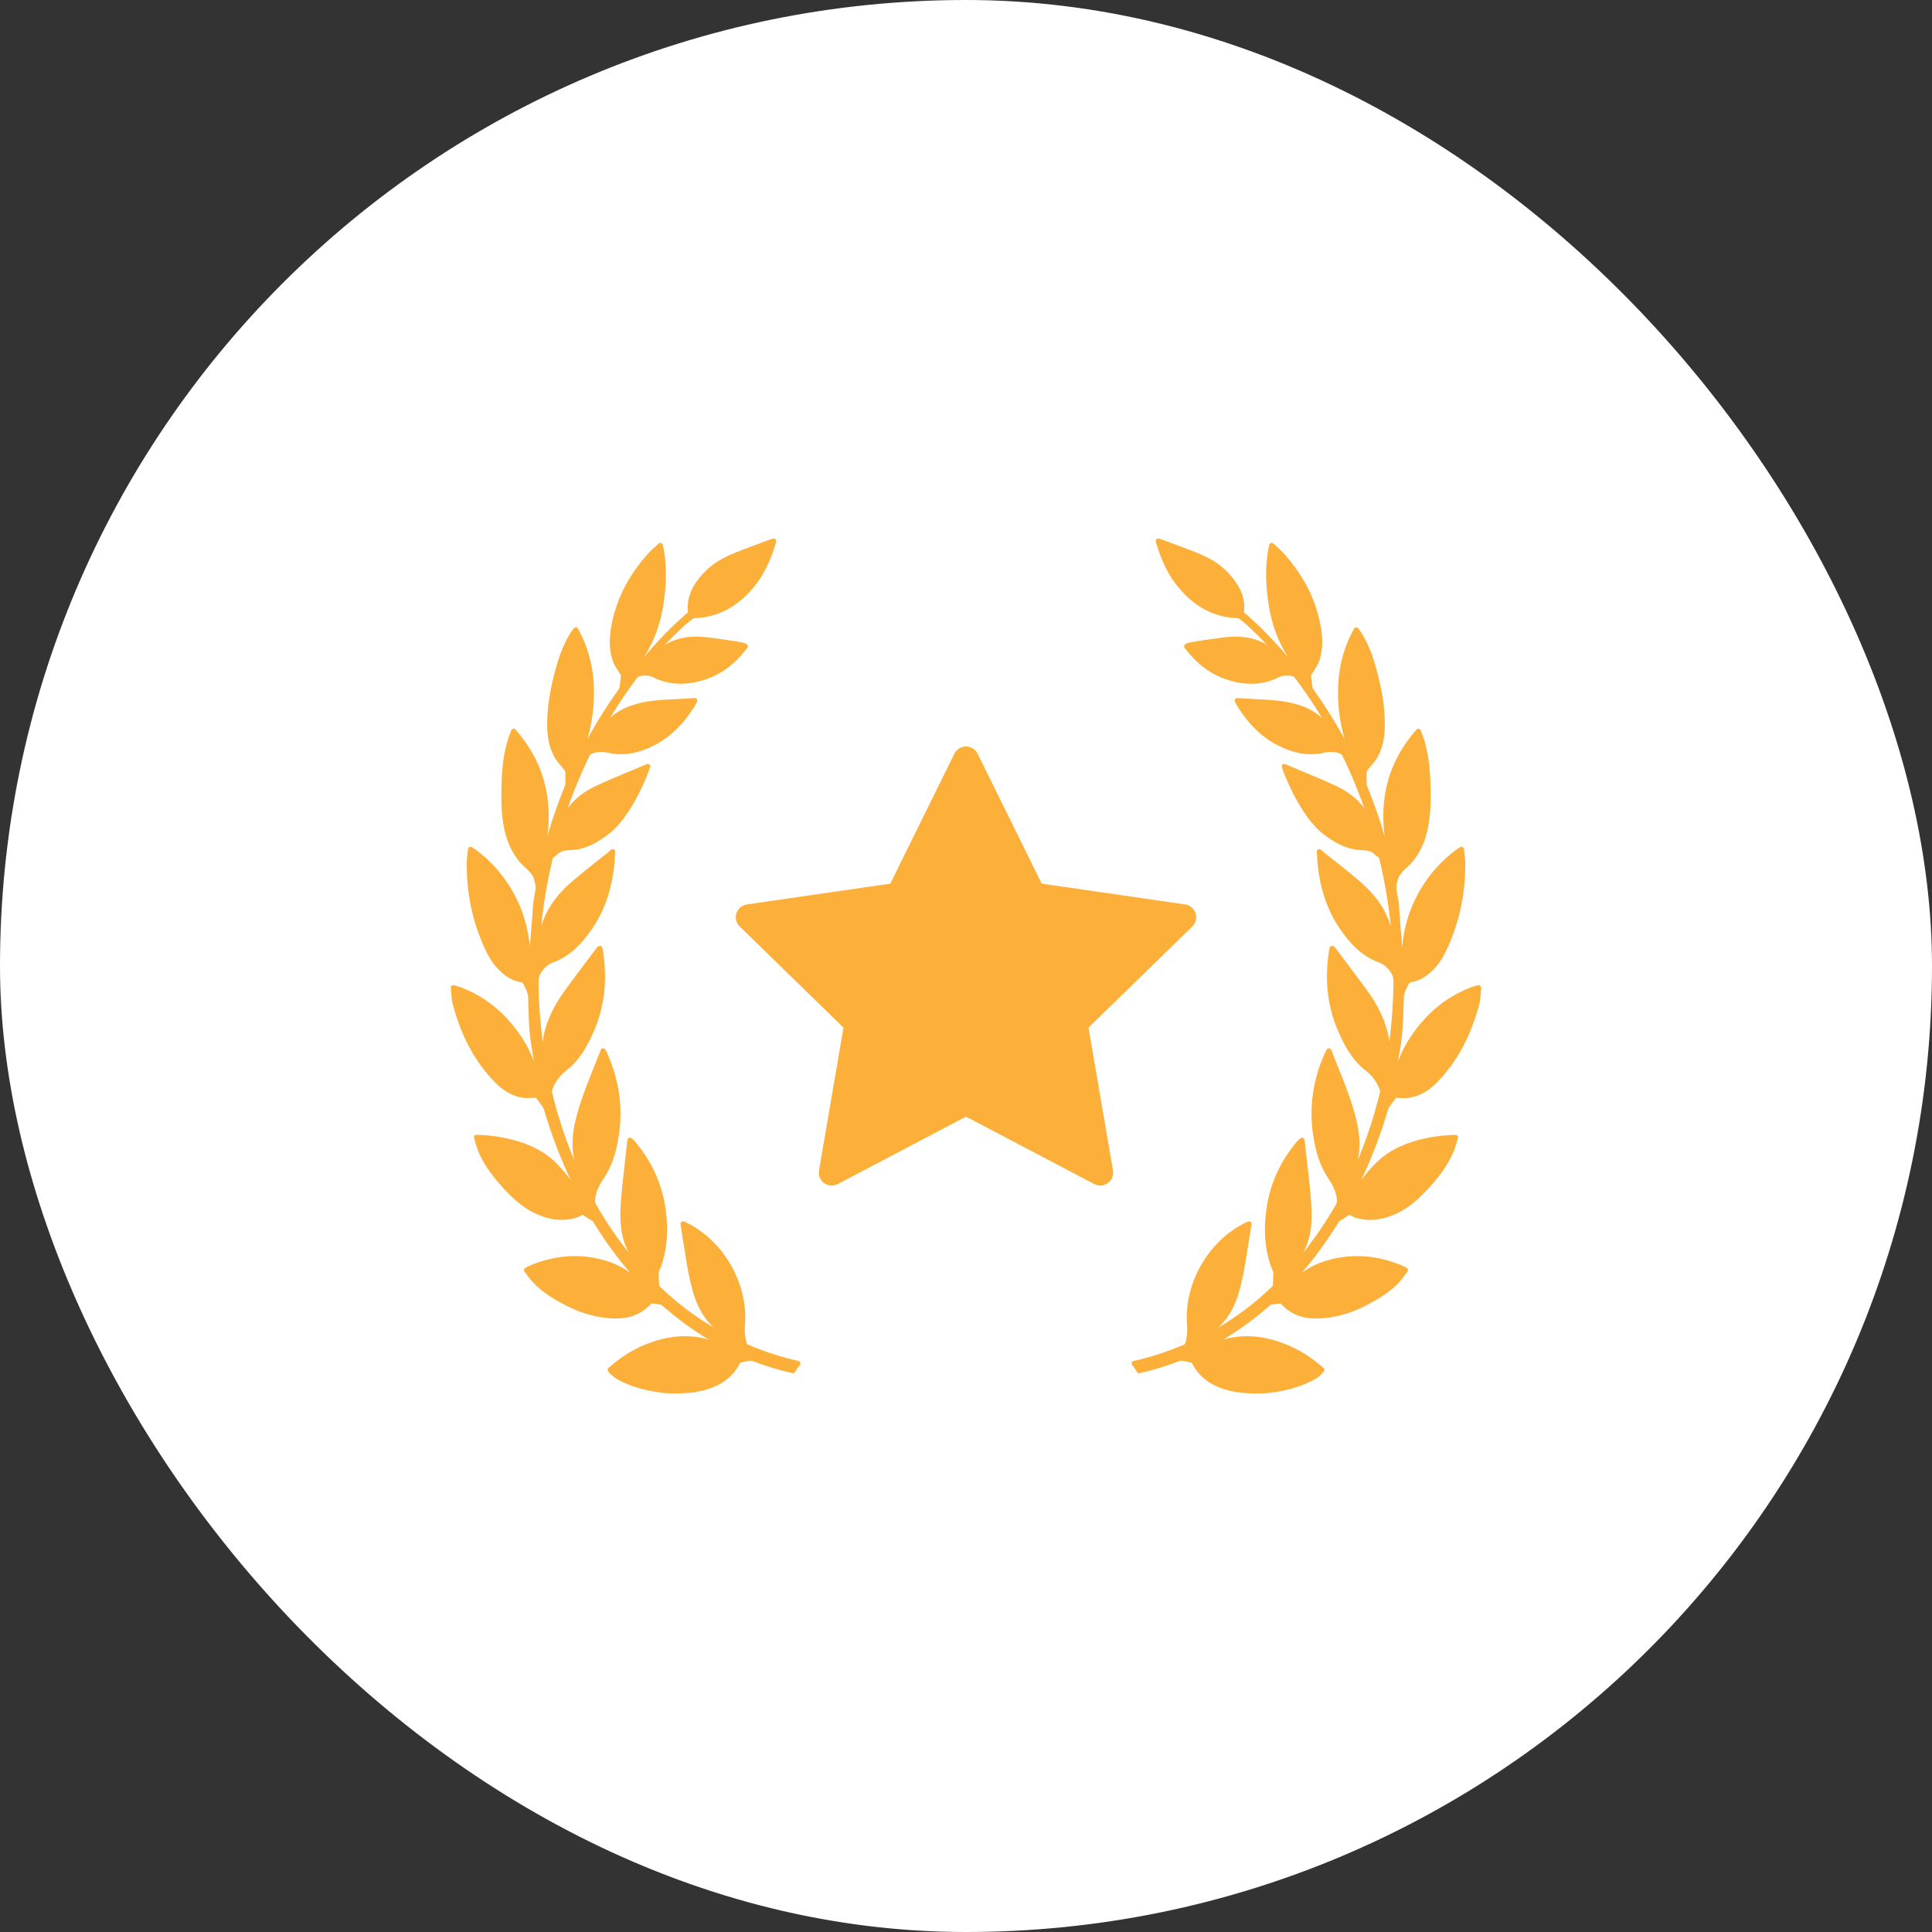 <?xml version="1.0" encoding="UTF-8"?>
<svg xmlns="http://www.w3.org/2000/svg" width="60" height="60" viewBox="0 0 60 60" fill="none">
  <rect x="0" y="0" width="60" height="60" fill="#333333" stroke="none"/>
  <rect width="60" height="60" rx="30" fill="white"></rect>
  <g clip-path="url(#clip0_230_438)">
    <path d="M45.972 30.611C45.962 30.603 45.95 30.597 45.937 30.595C45.925 30.592 45.912 30.593 45.899 30.596C45.871 30.605 45.846 30.613 45.822 30.62L45.81 30.623C45.75 30.64 45.699 30.655 45.648 30.676C44.843 30.995 44.21 31.543 43.711 32.35C43.588 32.55 43.493 32.757 43.417 32.964C43.541 32.268 43.57 31.997 43.592 31.22C43.593 31.187 43.593 31.154 43.593 31.121C43.593 31.031 43.593 30.946 43.613 30.868C43.637 30.776 43.684 30.684 43.73 30.596C43.743 30.571 43.756 30.546 43.766 30.523C43.772 30.518 43.779 30.514 43.787 30.511C44.017 30.476 44.22 30.378 44.409 30.213C44.599 30.045 44.755 29.839 44.874 29.602C45.298 28.75 45.511 27.809 45.505 26.805C45.505 26.708 45.493 26.613 45.481 26.511C45.475 26.464 45.469 26.416 45.465 26.369C45.463 26.356 45.459 26.343 45.451 26.333C45.444 26.322 45.434 26.313 45.422 26.307C45.41 26.301 45.397 26.299 45.383 26.299C45.37 26.3 45.357 26.304 45.346 26.311C45.332 26.32 45.319 26.327 45.308 26.334C45.287 26.347 45.27 26.357 45.255 26.368C44.892 26.627 44.573 26.951 44.305 27.328C43.868 27.945 43.613 28.643 43.545 29.411L43.524 29.154L43.522 29.123C43.495 28.788 43.467 28.441 43.445 28.1C43.439 28.013 43.422 27.929 43.406 27.848C43.375 27.692 43.346 27.544 43.393 27.389C43.404 27.354 43.413 27.319 43.422 27.284C43.444 27.197 43.551 27.063 43.715 26.916L43.721 26.911C43.782 26.859 44.093 26.575 44.269 26.012C44.448 25.44 44.435 24.843 44.425 24.406L44.424 24.395C44.411 23.795 44.346 23.343 44.214 22.929C44.196 22.875 44.177 22.822 44.155 22.769C44.144 22.74 44.133 22.711 44.121 22.68C44.117 22.667 44.108 22.656 44.098 22.647C44.087 22.638 44.075 22.633 44.061 22.63L44.048 22.629C44.037 22.629 44.025 22.632 44.015 22.637C44.005 22.642 43.995 22.649 43.988 22.658L43.86 22.814C43.244 23.565 42.941 24.446 42.96 25.432C42.964 25.611 42.977 25.79 43 25.968C42.846 25.434 42.662 24.91 42.451 24.396C42.447 24.384 42.444 24.372 42.444 24.36L42.442 24.291C42.44 24.191 42.438 24.087 42.442 23.986C42.443 23.969 42.453 23.939 42.476 23.909C42.508 23.866 42.544 23.825 42.581 23.782C42.644 23.708 42.71 23.632 42.761 23.546C42.928 23.267 43.006 22.938 43.007 22.51C43.009 22.006 42.931 21.475 42.762 20.84C42.67 20.494 42.53 20.044 42.27 19.636C42.251 19.608 42.232 19.581 42.211 19.555C42.201 19.542 42.191 19.529 42.182 19.516C42.167 19.496 42.147 19.485 42.114 19.485C42.101 19.486 42.088 19.49 42.077 19.497C42.066 19.504 42.057 19.513 42.051 19.525C41.724 20.114 41.562 20.744 41.554 21.45C41.548 21.955 41.615 22.459 41.755 22.945C41.462 22.411 41.138 21.895 40.782 21.401L40.774 21.389C40.766 21.379 40.763 21.373 40.763 21.377C40.744 21.245 40.728 21.113 40.715 20.98C40.715 20.979 40.717 20.97 40.734 20.942C40.757 20.902 40.783 20.863 40.81 20.822C40.864 20.739 40.921 20.653 40.957 20.557C41.066 20.267 41.09 19.938 41.031 19.552C40.902 18.697 40.525 17.927 39.879 17.198C39.813 17.123 39.739 17.057 39.662 16.987L39.64 16.968C39.61 16.94 39.579 16.912 39.547 16.882C39.537 16.873 39.525 16.866 39.511 16.863C39.498 16.86 39.484 16.86 39.471 16.864C39.458 16.868 39.446 16.876 39.437 16.886C39.427 16.896 39.421 16.908 39.418 16.922L39.404 16.983C39.394 17.024 39.386 17.057 39.381 17.09C39.294 17.608 39.3 18.164 39.4 18.789C39.5 19.409 39.698 19.943 40.001 20.407C39.546 19.871 39.103 19.42 38.64 19.021C38.638 19.017 38.636 19.012 38.635 19.008C38.671 18.696 38.594 18.403 38.4 18.11C38.145 17.726 37.79 17.433 37.345 17.24C37.08 17.125 36.804 17.023 36.534 16.923C36.405 16.875 36.276 16.827 36.143 16.776C36.009 16.723 35.952 16.713 35.921 16.742C35.881 16.779 35.891 16.811 35.908 16.869L35.913 16.888C36.077 17.437 36.293 17.871 36.575 18.216C37.093 18.848 37.699 19.17 38.427 19.198C38.452 19.2 38.472 19.207 38.481 19.213C38.583 19.29 38.659 19.351 38.725 19.412C38.94 19.609 39.147 19.814 39.347 20.026C39.045 19.838 38.675 19.754 38.26 19.775C38.032 19.786 37.806 19.82 37.588 19.852L37.58 19.853C37.515 19.863 37.451 19.872 37.387 19.881C37.246 19.9 37.105 19.925 36.98 19.947C36.929 19.956 36.808 19.983 36.781 20.042C36.771 20.062 36.772 20.084 36.783 20.104C36.792 20.121 36.803 20.138 36.814 20.153C37.175 20.621 37.587 20.929 38.072 21.095C38.664 21.298 39.208 21.281 39.697 21.042C39.772 21.001 39.862 20.98 39.965 20.98C40.043 20.98 40.101 20.992 40.12 20.997C40.149 21.002 40.189 21.018 40.197 21.028C40.507 21.437 40.795 21.863 41.059 22.303C40.831 22.082 40.534 21.933 40.13 21.835C39.775 21.751 39.413 21.733 39.063 21.715L38.945 21.709C38.835 21.704 38.725 21.697 38.612 21.689L38.423 21.678C38.41 21.678 38.398 21.681 38.388 21.686C38.377 21.692 38.368 21.7 38.36 21.709C38.353 21.72 38.348 21.732 38.346 21.745C38.344 21.758 38.346 21.771 38.35 21.783C38.358 21.804 38.372 21.84 38.379 21.852C38.748 22.471 39.182 22.898 39.705 23.16C40.216 23.415 40.678 23.482 41.144 23.371C41.204 23.357 41.264 23.351 41.325 23.351C41.523 23.351 41.662 23.412 41.691 23.468C41.949 24.001 42.176 24.548 42.373 25.106C42.166 24.821 41.877 24.589 41.51 24.416C41.146 24.244 40.767 24.087 40.395 23.933C40.234 23.866 40.073 23.8 39.913 23.732C39.901 23.727 39.888 23.724 39.876 23.726C39.863 23.727 39.85 23.731 39.839 23.738C39.828 23.745 39.82 23.755 39.813 23.766C39.807 23.777 39.804 23.79 39.804 23.803C39.804 23.853 40.336 25.329 41.108 25.911C41.423 26.148 41.811 26.392 42.301 26.403C42.447 26.406 42.599 26.427 42.713 26.557C42.73 26.578 42.754 26.594 42.779 26.602C42.818 26.615 42.829 26.639 42.848 26.721C43.008 27.395 43.123 28.079 43.193 28.768C43.171 28.696 43.146 28.625 43.118 28.554C42.945 28.116 42.654 27.732 42.202 27.347C41.969 27.148 41.726 26.954 41.49 26.768L41.479 26.759C41.371 26.674 41.264 26.589 41.157 26.503C41.134 26.484 41.111 26.465 41.089 26.446L41.022 26.389C41.01 26.379 40.996 26.373 40.981 26.371C40.966 26.369 40.95 26.372 40.937 26.379C40.923 26.386 40.912 26.396 40.904 26.41C40.897 26.423 40.893 26.438 40.894 26.453C40.898 26.501 40.9 26.545 40.903 26.588L40.904 26.608C40.909 26.696 40.914 26.779 40.923 26.861C41.007 27.659 41.244 28.325 41.649 28.898C41.899 29.252 42.258 29.684 42.819 29.889C42.955 29.939 43.054 30.015 43.16 30.151C43.26 30.278 43.279 30.395 43.276 30.541C43.267 31.149 43.224 31.756 43.146 32.359C43.128 32.194 43.09 32.023 43.031 31.845C42.91 31.478 42.721 31.121 42.453 30.753C42.222 30.435 41.981 30.116 41.748 29.807L41.733 29.787C41.641 29.664 41.549 29.542 41.459 29.422C41.442 29.397 41.418 29.389 41.404 29.384C41.394 29.379 41.383 29.376 41.372 29.376C41.36 29.376 41.349 29.378 41.339 29.382C41.329 29.386 41.32 29.393 41.312 29.401C41.305 29.409 41.299 29.419 41.295 29.43L41.293 29.438C41.289 29.449 41.286 29.459 41.284 29.469C41.124 30.425 41.222 31.283 41.585 32.089C41.762 32.484 42 32.93 42.419 33.252C42.612 33.401 42.759 33.602 42.844 33.831C42.862 33.88 42.861 33.901 42.859 33.909C42.682 34.644 42.45 35.352 42.168 36.023C42.241 35.669 42.236 35.298 42.153 34.914C42.036 34.369 41.834 33.84 41.654 33.388L41.599 33.252C41.514 33.037 41.428 32.821 41.342 32.605C41.331 32.577 41.304 32.558 41.268 32.556C41.254 32.556 41.24 32.56 41.228 32.568C41.217 32.575 41.207 32.586 41.201 32.598L41.172 32.651C41.16 32.675 41.148 32.697 41.138 32.719C40.776 33.537 40.654 34.375 40.775 35.21C40.861 35.808 41.008 36.235 41.251 36.597C41.376 36.784 41.495 36.993 41.517 37.249C41.522 37.31 41.52 37.351 41.493 37.399C41.191 37.928 40.849 38.434 40.468 38.91L40.473 38.902C40.743 38.408 40.751 37.874 40.723 37.417C40.7 37.025 40.655 36.634 40.611 36.255L40.609 36.233C40.591 36.082 40.575 35.93 40.558 35.779C40.549 35.692 40.539 35.605 40.529 35.519L40.515 35.401C40.513 35.388 40.509 35.376 40.501 35.365C40.494 35.355 40.484 35.346 40.473 35.341C40.43 35.318 40.361 35.353 40.286 35.441C39.774 36.047 39.456 36.732 39.341 37.477C39.222 38.25 39.286 38.911 39.538 39.498C39.545 39.514 39.545 39.546 39.545 39.557L39.531 39.895C39.529 39.919 39.517 39.947 39.506 39.957C38.998 40.447 38.434 40.876 37.826 41.235C38.112 40.976 38.318 40.639 38.451 40.211C38.599 39.736 38.675 39.243 38.748 38.764L38.755 38.722C38.781 38.554 38.808 38.386 38.836 38.214L38.867 38.021C38.87 38.007 38.868 37.993 38.863 37.98C38.858 37.967 38.85 37.956 38.839 37.947C38.828 37.939 38.815 37.933 38.801 37.931C38.787 37.929 38.773 37.931 38.761 37.936L38.733 37.948C38.704 37.96 38.679 37.97 38.655 37.983C37.511 38.554 36.759 39.885 36.865 41.149C36.882 41.347 36.864 41.533 36.81 41.717C36.804 41.734 36.788 41.752 36.782 41.755C36.239 41.984 35.722 42.151 35.203 42.266C35.19 42.269 35.178 42.275 35.168 42.284C35.158 42.293 35.151 42.304 35.146 42.317C35.142 42.33 35.141 42.343 35.144 42.356C35.146 42.37 35.152 42.382 35.161 42.392C35.217 42.458 35.266 42.53 35.307 42.606C35.323 42.637 35.363 42.653 35.393 42.645C35.809 42.551 36.219 42.426 36.618 42.273C36.65 42.261 36.674 42.255 36.696 42.258C36.783 42.27 36.875 42.288 36.976 42.313C36.997 42.318 37.015 42.328 37.015 42.327C37.237 42.77 37.62 43.053 38.184 43.19C38.306 43.219 38.433 43.241 38.56 43.254C38.693 43.268 38.841 43.276 39 43.276C39.221 43.276 39.378 43.262 39.38 43.262C39.869 43.207 40.286 43.097 40.656 42.925C40.808 42.855 40.981 42.76 41.114 42.591C41.126 42.575 41.132 42.556 41.13 42.536C41.128 42.516 41.119 42.498 41.104 42.485C40.728 42.153 40.346 41.912 39.934 41.748C39.325 41.506 38.77 41.441 38.226 41.545C38.145 41.561 38.066 41.581 37.988 41.604C38.497 41.3 38.984 40.942 39.444 40.534C39.454 40.526 39.466 40.52 39.479 40.517C39.554 40.505 39.654 40.489 39.757 40.482C39.766 40.482 39.778 40.487 39.78 40.487C40.057 40.797 40.414 40.948 40.872 40.948C40.895 40.948 40.919 40.948 40.942 40.947C41.44 40.931 41.94 40.794 42.43 40.54C42.785 40.355 43.156 40.139 43.457 39.817C43.523 39.745 43.583 39.664 43.635 39.593L43.64 39.586C43.664 39.554 43.687 39.522 43.711 39.491C43.718 39.483 43.723 39.473 43.725 39.462C43.728 39.452 43.728 39.441 43.727 39.43C43.724 39.419 43.72 39.409 43.714 39.4C43.708 39.39 43.699 39.383 43.69 39.377C43.684 39.374 43.557 39.306 43.441 39.261C42.663 38.96 41.877 38.929 41.128 39.17C40.882 39.249 40.651 39.368 40.426 39.531C40.842 39.048 41.227 38.518 41.577 37.948C41.581 37.942 41.59 37.926 41.594 37.923C41.624 37.903 41.656 37.885 41.687 37.867C41.743 37.834 41.801 37.8 41.855 37.76C41.901 37.725 41.914 37.724 41.96 37.754C42.026 37.797 42.102 37.819 42.169 37.836C42.557 37.936 42.95 37.886 43.383 37.683C43.78 37.497 44.084 37.203 44.355 36.914C44.748 36.491 45.005 36.11 45.163 35.714C45.197 35.631 45.22 35.545 45.245 35.456C45.255 35.418 45.266 35.38 45.277 35.343C45.282 35.324 45.281 35.303 45.272 35.285C45.263 35.268 45.247 35.254 45.228 35.247L45.196 35.245C45.035 35.245 43.605 35.268 42.769 36.08C42.587 36.255 42.422 36.446 42.274 36.65C42.605 35.949 42.886 35.21 43.112 34.444L43.115 34.432C43.118 34.423 43.122 34.409 43.125 34.405L43.344 34.105C43.352 34.093 43.353 34.093 43.366 34.093C43.371 34.093 43.378 34.093 43.385 34.093L43.432 34.096C43.594 34.106 43.69 34.105 43.769 34.092C44.081 34.043 44.362 33.886 44.629 33.613C45.253 32.973 45.682 32.174 45.942 31.172C45.97 31.064 45.978 30.956 45.986 30.841C45.99 30.789 45.994 30.735 46 30.679C46.001 30.666 45.999 30.654 45.994 30.642C45.989 30.63 45.982 30.619 45.972 30.611ZM24.797 42.265C24.277 42.151 23.761 41.984 23.218 41.755C23.212 41.752 23.195 41.733 23.19 41.717C23.136 41.532 23.118 41.347 23.135 41.149C23.241 39.885 22.489 38.553 21.346 37.982C21.32 37.969 21.294 37.958 21.267 37.947L21.24 37.936C21.227 37.931 21.213 37.929 21.199 37.931C21.186 37.932 21.173 37.938 21.162 37.946C21.151 37.955 21.142 37.966 21.137 37.979C21.132 37.992 21.13 38.006 21.133 38.02L21.164 38.214C21.192 38.385 21.219 38.553 21.245 38.721L21.252 38.765C21.325 39.242 21.401 39.736 21.549 40.21C21.682 40.638 21.888 40.976 22.174 41.234C21.566 40.875 21.002 40.446 20.494 39.956C20.483 39.946 20.471 39.919 20.469 39.896L20.455 39.558C20.455 39.546 20.455 39.514 20.462 39.498C20.714 38.911 20.778 38.249 20.659 37.477C20.544 36.732 20.226 36.047 19.713 35.441C19.654 35.37 19.601 35.334 19.556 35.334C19.546 35.333 19.537 35.336 19.528 35.34C19.516 35.346 19.506 35.354 19.499 35.365C19.491 35.375 19.487 35.388 19.485 35.4L19.471 35.518C19.461 35.605 19.451 35.691 19.442 35.778C19.425 35.93 19.409 36.081 19.391 36.233L19.389 36.255C19.345 36.633 19.3 37.025 19.276 37.417C19.249 37.874 19.257 38.408 19.527 38.902L19.532 38.909C19.151 38.433 18.809 37.928 18.507 37.399C18.48 37.351 18.478 37.309 18.483 37.248C18.505 36.992 18.624 36.784 18.749 36.597C18.992 36.235 19.139 35.807 19.225 35.21C19.346 34.374 19.224 33.536 18.862 32.719C18.852 32.696 18.84 32.674 18.828 32.651L18.799 32.598C18.792 32.584 18.782 32.574 18.769 32.566C18.756 32.559 18.741 32.555 18.726 32.556C18.711 32.556 18.697 32.562 18.685 32.57C18.673 32.579 18.663 32.591 18.658 32.605C18.572 32.821 18.486 33.036 18.4 33.252L18.346 33.387C18.166 33.84 17.964 34.368 17.847 34.913C17.764 35.298 17.759 35.669 17.832 36.022C17.55 35.352 17.318 34.643 17.141 33.909C17.139 33.901 17.138 33.879 17.156 33.831C17.241 33.601 17.388 33.401 17.581 33.251C18 32.93 18.238 32.483 18.415 32.089C18.778 31.282 18.876 30.425 18.716 29.468C18.714 29.458 18.711 29.448 18.707 29.438L18.705 29.429C18.701 29.418 18.695 29.409 18.688 29.4C18.68 29.392 18.671 29.386 18.661 29.381C18.651 29.377 18.64 29.375 18.629 29.375C18.619 29.376 18.608 29.378 18.598 29.382C18.582 29.388 18.558 29.397 18.542 29.42C18.451 29.542 18.359 29.664 18.267 29.786L18.252 29.807C18.019 30.116 17.778 30.435 17.547 30.753C17.279 31.12 17.09 31.477 16.969 31.845C16.91 32.022 16.872 32.193 16.854 32.359C16.776 31.756 16.733 31.149 16.724 30.541C16.721 30.394 16.74 30.278 16.84 30.15C16.946 30.015 17.045 29.939 17.181 29.889C17.741 29.684 18.101 29.251 18.351 28.897C18.756 28.325 18.993 27.658 19.077 26.86C19.086 26.778 19.091 26.695 19.096 26.607L19.097 26.587C19.1 26.544 19.103 26.5 19.106 26.453C19.107 26.438 19.104 26.422 19.096 26.409C19.088 26.396 19.077 26.385 19.063 26.378C19.049 26.371 19.034 26.369 19.019 26.371C19.004 26.372 18.99 26.379 18.978 26.388L18.911 26.445C18.886 26.467 18.865 26.485 18.843 26.503C18.736 26.588 18.629 26.673 18.521 26.758L18.51 26.767C18.274 26.954 18.031 27.147 17.798 27.346C17.346 27.732 17.055 28.115 16.882 28.554C16.854 28.624 16.829 28.696 16.807 28.768C16.877 28.079 16.992 27.395 17.152 26.72C17.171 26.639 17.182 26.615 17.222 26.602C17.247 26.593 17.27 26.577 17.287 26.557C17.401 26.427 17.553 26.406 17.7 26.403C18.189 26.391 18.577 26.147 18.892 25.91C19.664 25.328 20.196 23.853 20.196 23.802C20.196 23.79 20.193 23.777 20.186 23.766C20.18 23.754 20.172 23.745 20.161 23.738C20.15 23.73 20.138 23.726 20.125 23.725C20.112 23.724 20.099 23.726 20.088 23.731C19.927 23.799 19.766 23.866 19.599 23.935C19.233 24.087 18.854 24.244 18.49 24.415C18.123 24.589 17.834 24.82 17.627 25.106C17.823 24.547 18.051 24.001 18.309 23.468C18.338 23.411 18.477 23.351 18.675 23.351C18.739 23.351 18.802 23.357 18.856 23.37C19.322 23.482 19.784 23.414 20.295 23.159C20.818 22.897 21.252 22.47 21.621 21.852C21.628 21.84 21.642 21.803 21.65 21.783C21.654 21.77 21.656 21.758 21.654 21.745C21.652 21.732 21.648 21.72 21.64 21.709C21.625 21.689 21.602 21.677 21.573 21.677H21.572L21.388 21.689C21.274 21.696 21.165 21.703 21.055 21.709L20.937 21.715C20.587 21.732 20.225 21.75 19.87 21.835C19.466 21.932 19.169 22.081 18.941 22.303C19.205 21.862 19.493 21.437 19.803 21.028C19.811 21.017 19.851 21.001 19.883 20.996C19.899 20.992 19.957 20.98 20.035 20.98C20.138 20.98 20.228 21.001 20.304 21.043C20.79 21.28 21.335 21.298 21.928 21.094C22.413 20.928 22.825 20.62 23.185 20.152C23.197 20.137 23.208 20.121 23.217 20.104C23.223 20.094 23.226 20.084 23.226 20.073C23.226 20.062 23.224 20.051 23.219 20.041C23.191 19.983 23.071 19.955 23.02 19.946C22.895 19.924 22.753 19.9 22.613 19.881C22.549 19.872 22.485 19.862 22.42 19.853L22.412 19.851C22.194 19.819 21.968 19.786 21.74 19.774C21.324 19.753 20.955 19.838 20.653 20.026C20.852 19.813 21.06 19.608 21.274 19.412C21.341 19.351 21.417 19.29 21.519 19.213C21.527 19.206 21.547 19.199 21.572 19.198C22.3 19.169 22.906 18.848 23.425 18.215C23.707 17.871 23.923 17.436 24.086 16.887L24.092 16.868C24.109 16.811 24.119 16.779 24.079 16.742C24.048 16.713 23.994 16.721 23.852 16.777C23.724 16.827 23.595 16.875 23.462 16.924C23.196 17.023 22.92 17.125 22.654 17.24C22.21 17.433 21.855 17.726 21.6 18.11C21.406 18.402 21.329 18.696 21.365 19.006C21.364 19.011 21.363 19.015 21.361 19.019C20.897 19.419 20.454 19.87 19.999 20.407C20.302 19.943 20.5 19.408 20.599 18.789C20.7 18.164 20.706 17.608 20.619 17.089C20.613 17.057 20.606 17.024 20.596 16.984L20.582 16.921C20.579 16.908 20.572 16.895 20.563 16.885C20.554 16.875 20.542 16.868 20.529 16.864C20.516 16.86 20.502 16.86 20.488 16.863C20.475 16.866 20.463 16.873 20.453 16.882C20.421 16.912 20.39 16.94 20.36 16.968L20.338 16.987C20.26 17.057 20.187 17.123 20.12 17.198C19.474 17.927 19.098 18.697 18.968 19.552C18.91 19.938 18.934 20.267 19.043 20.557C19.079 20.653 19.135 20.739 19.192 20.824C19.217 20.863 19.243 20.902 19.266 20.942C19.284 20.971 19.285 20.978 19.285 20.977C19.272 21.109 19.257 21.24 19.238 21.371C19.238 21.373 19.235 21.378 19.225 21.39L19.218 21.4C18.862 21.895 18.538 22.411 18.245 22.945C18.385 22.459 18.452 21.955 18.446 21.45C18.438 20.744 18.276 20.114 17.949 19.524C17.936 19.501 17.912 19.486 17.88 19.484C17.868 19.484 17.856 19.487 17.845 19.493C17.834 19.498 17.825 19.506 17.818 19.516C17.808 19.53 17.798 19.543 17.789 19.555C17.768 19.582 17.748 19.608 17.73 19.635C17.47 20.043 17.33 20.493 17.238 20.84C17.069 21.475 16.991 22.006 16.993 22.509C16.994 22.938 17.072 23.267 17.239 23.545C17.29 23.632 17.355 23.708 17.421 23.784C17.456 23.825 17.491 23.866 17.524 23.909C17.546 23.939 17.557 23.969 17.558 23.986C17.562 24.087 17.56 24.191 17.558 24.29L17.556 24.359C17.556 24.372 17.553 24.384 17.549 24.395C17.338 24.909 17.154 25.434 17 25.967C17.023 25.79 17.036 25.611 17.039 25.432C17.058 24.445 16.756 23.565 16.14 22.814L16.012 22.658C16.005 22.649 15.995 22.641 15.985 22.636C15.975 22.631 15.963 22.629 15.952 22.629L15.939 22.63C15.925 22.632 15.913 22.638 15.902 22.647C15.892 22.655 15.883 22.667 15.879 22.679C15.867 22.711 15.855 22.74 15.844 22.769C15.823 22.821 15.803 22.875 15.785 22.929C15.653 23.343 15.588 23.795 15.575 24.394L15.575 24.406C15.565 24.842 15.552 25.44 15.731 26.012C15.907 26.575 16.218 26.859 16.279 26.91L16.285 26.916C16.449 27.063 16.556 27.197 16.578 27.284C16.587 27.319 16.596 27.354 16.607 27.389C16.654 27.544 16.624 27.691 16.593 27.851C16.577 27.931 16.561 28.014 16.555 28.099C16.532 28.441 16.505 28.788 16.478 29.123L16.475 29.154L16.455 29.411C16.386 28.643 16.132 27.945 15.694 27.328C15.427 26.95 15.107 26.627 14.745 26.368C14.729 26.356 14.713 26.346 14.691 26.333C14.678 26.326 14.665 26.318 14.653 26.31C14.642 26.304 14.629 26.3 14.616 26.299C14.603 26.299 14.59 26.301 14.578 26.307C14.566 26.313 14.556 26.322 14.548 26.332C14.541 26.343 14.536 26.356 14.535 26.369C14.53 26.417 14.524 26.465 14.518 26.513C14.506 26.613 14.495 26.707 14.494 26.804C14.489 27.809 14.701 28.75 15.126 29.601C15.244 29.839 15.401 30.044 15.591 30.212C15.779 30.378 15.983 30.476 16.212 30.511C16.219 30.513 16.226 30.516 16.231 30.52C16.244 30.545 16.257 30.57 16.27 30.596C16.316 30.684 16.363 30.776 16.387 30.868C16.406 30.945 16.406 31.03 16.406 31.12C16.406 31.153 16.406 31.187 16.407 31.219C16.429 31.997 16.458 32.268 16.583 32.963C16.507 32.757 16.411 32.549 16.288 32.35C15.79 31.543 15.156 30.995 14.352 30.676C14.301 30.655 14.249 30.64 14.19 30.623L14.178 30.619C14.154 30.612 14.128 30.605 14.101 30.596C14.088 30.593 14.075 30.592 14.063 30.594C14.05 30.596 14.038 30.602 14.028 30.61C14.018 30.619 14.01 30.629 14.005 30.641C14 30.653 13.999 30.666 14 30.679C14.006 30.734 14.01 30.788 14.014 30.84C14.022 30.955 14.03 31.064 14.058 31.171C14.317 32.173 14.747 32.972 15.371 33.612C15.638 33.886 15.919 34.042 16.231 34.092C16.309 34.104 16.405 34.105 16.568 34.095L16.615 34.093C16.622 34.092 16.628 34.092 16.634 34.092C16.647 34.092 16.648 34.092 16.657 34.105L16.875 34.404C16.877 34.408 16.881 34.422 16.884 34.432L16.887 34.443C17.114 35.21 17.394 35.948 17.725 36.649C17.577 36.445 17.412 36.255 17.231 36.079C16.395 35.268 14.964 35.244 14.804 35.244L14.784 35.244L14.771 35.247C14.753 35.253 14.737 35.267 14.728 35.285C14.719 35.302 14.717 35.323 14.723 35.342C14.734 35.379 14.745 35.417 14.757 35.461C14.779 35.545 14.803 35.63 14.836 35.714C14.995 36.11 15.252 36.491 15.645 36.913C15.915 37.203 16.22 37.496 16.616 37.682C17.05 37.886 17.442 37.935 17.831 37.836C17.897 37.818 17.974 37.796 18.039 37.754C18.086 37.724 18.099 37.725 18.145 37.759C18.199 37.799 18.257 37.833 18.313 37.866C18.344 37.884 18.375 37.903 18.404 37.921C18.409 37.925 18.419 37.941 18.423 37.947C18.772 38.517 19.157 39.047 19.573 39.531C19.348 39.367 19.117 39.249 18.872 39.17C18.122 38.928 17.337 38.959 16.559 39.26C16.442 39.305 16.315 39.373 16.307 39.378C16.298 39.384 16.29 39.391 16.285 39.4C16.279 39.409 16.275 39.419 16.273 39.43C16.271 39.44 16.272 39.451 16.274 39.462C16.277 39.472 16.282 39.481 16.288 39.49C16.312 39.522 16.336 39.553 16.359 39.585L16.364 39.592C16.417 39.663 16.476 39.744 16.543 39.816C16.843 40.138 17.214 40.354 17.57 40.54C18.059 40.793 18.56 40.93 19.057 40.946C19.081 40.947 19.104 40.947 19.127 40.947C19.585 40.947 19.942 40.797 20.218 40.488C20.225 40.484 20.232 40.482 20.24 40.481C20.345 40.489 20.445 40.504 20.52 40.516C20.533 40.519 20.545 40.525 20.555 40.534C21.015 40.941 21.503 41.299 22.012 41.603C21.933 41.58 21.854 41.56 21.774 41.544C21.23 41.44 20.674 41.505 20.065 41.747C19.654 41.911 19.271 42.152 18.895 42.484C18.881 42.497 18.871 42.515 18.869 42.535C18.867 42.555 18.873 42.575 18.886 42.59C19.018 42.759 19.191 42.854 19.343 42.924C19.713 43.096 20.131 43.206 20.62 43.261C20.622 43.261 20.779 43.275 20.999 43.275C21.159 43.275 21.307 43.267 21.439 43.253C21.566 43.24 21.692 43.219 21.816 43.189C22.38 43.051 22.762 42.769 22.981 42.331C22.985 42.327 23.002 42.317 23.023 42.312C23.116 42.289 23.209 42.27 23.303 42.257C23.324 42.254 23.35 42.26 23.382 42.273C23.781 42.425 24.19 42.55 24.606 42.644C24.623 42.648 24.64 42.647 24.656 42.639C24.672 42.632 24.685 42.62 24.693 42.605C24.734 42.529 24.783 42.457 24.839 42.391C24.848 42.381 24.853 42.369 24.856 42.356C24.858 42.343 24.858 42.329 24.853 42.316C24.849 42.304 24.841 42.292 24.832 42.283C24.822 42.274 24.81 42.268 24.797 42.265Z" fill="#FCB03A"></path>
    <path d="M33.804 31.914L37.027 28.773C37.081 28.72 37.119 28.654 37.136 28.581C37.154 28.509 37.152 28.433 37.129 28.361C37.105 28.29 37.063 28.227 37.006 28.179C36.948 28.131 36.879 28.099 36.805 28.088L32.351 27.442L30.36 23.406C30.326 23.339 30.275 23.283 30.212 23.243C30.148 23.204 30.075 23.183 30 23.183C29.925 23.183 29.852 23.204 29.788 23.243C29.725 23.283 29.673 23.339 29.64 23.406L27.649 27.442L23.195 28.088C23.121 28.099 23.051 28.131 22.994 28.179C22.937 28.227 22.894 28.29 22.871 28.361C22.848 28.433 22.845 28.509 22.863 28.581C22.881 28.654 22.919 28.72 22.973 28.773L26.195 31.914L25.435 36.349C25.422 36.423 25.431 36.499 25.459 36.568C25.487 36.638 25.534 36.698 25.595 36.742C25.655 36.786 25.727 36.812 25.801 36.817C25.876 36.822 25.951 36.807 26.017 36.772L30 34.678L33.983 36.772C34.049 36.807 34.124 36.822 34.199 36.817C34.273 36.812 34.345 36.786 34.405 36.742C34.466 36.698 34.513 36.638 34.541 36.568C34.569 36.499 34.578 36.423 34.565 36.349L33.804 31.914Z" fill="#FCB03A"></path>
  </g>
  <defs>
    <clipPath id="clip0_230_438">
      <rect width="32" height="32" fill="white" transform="translate(14 14)"></rect>
    </clipPath>
  </defs>
</svg>
